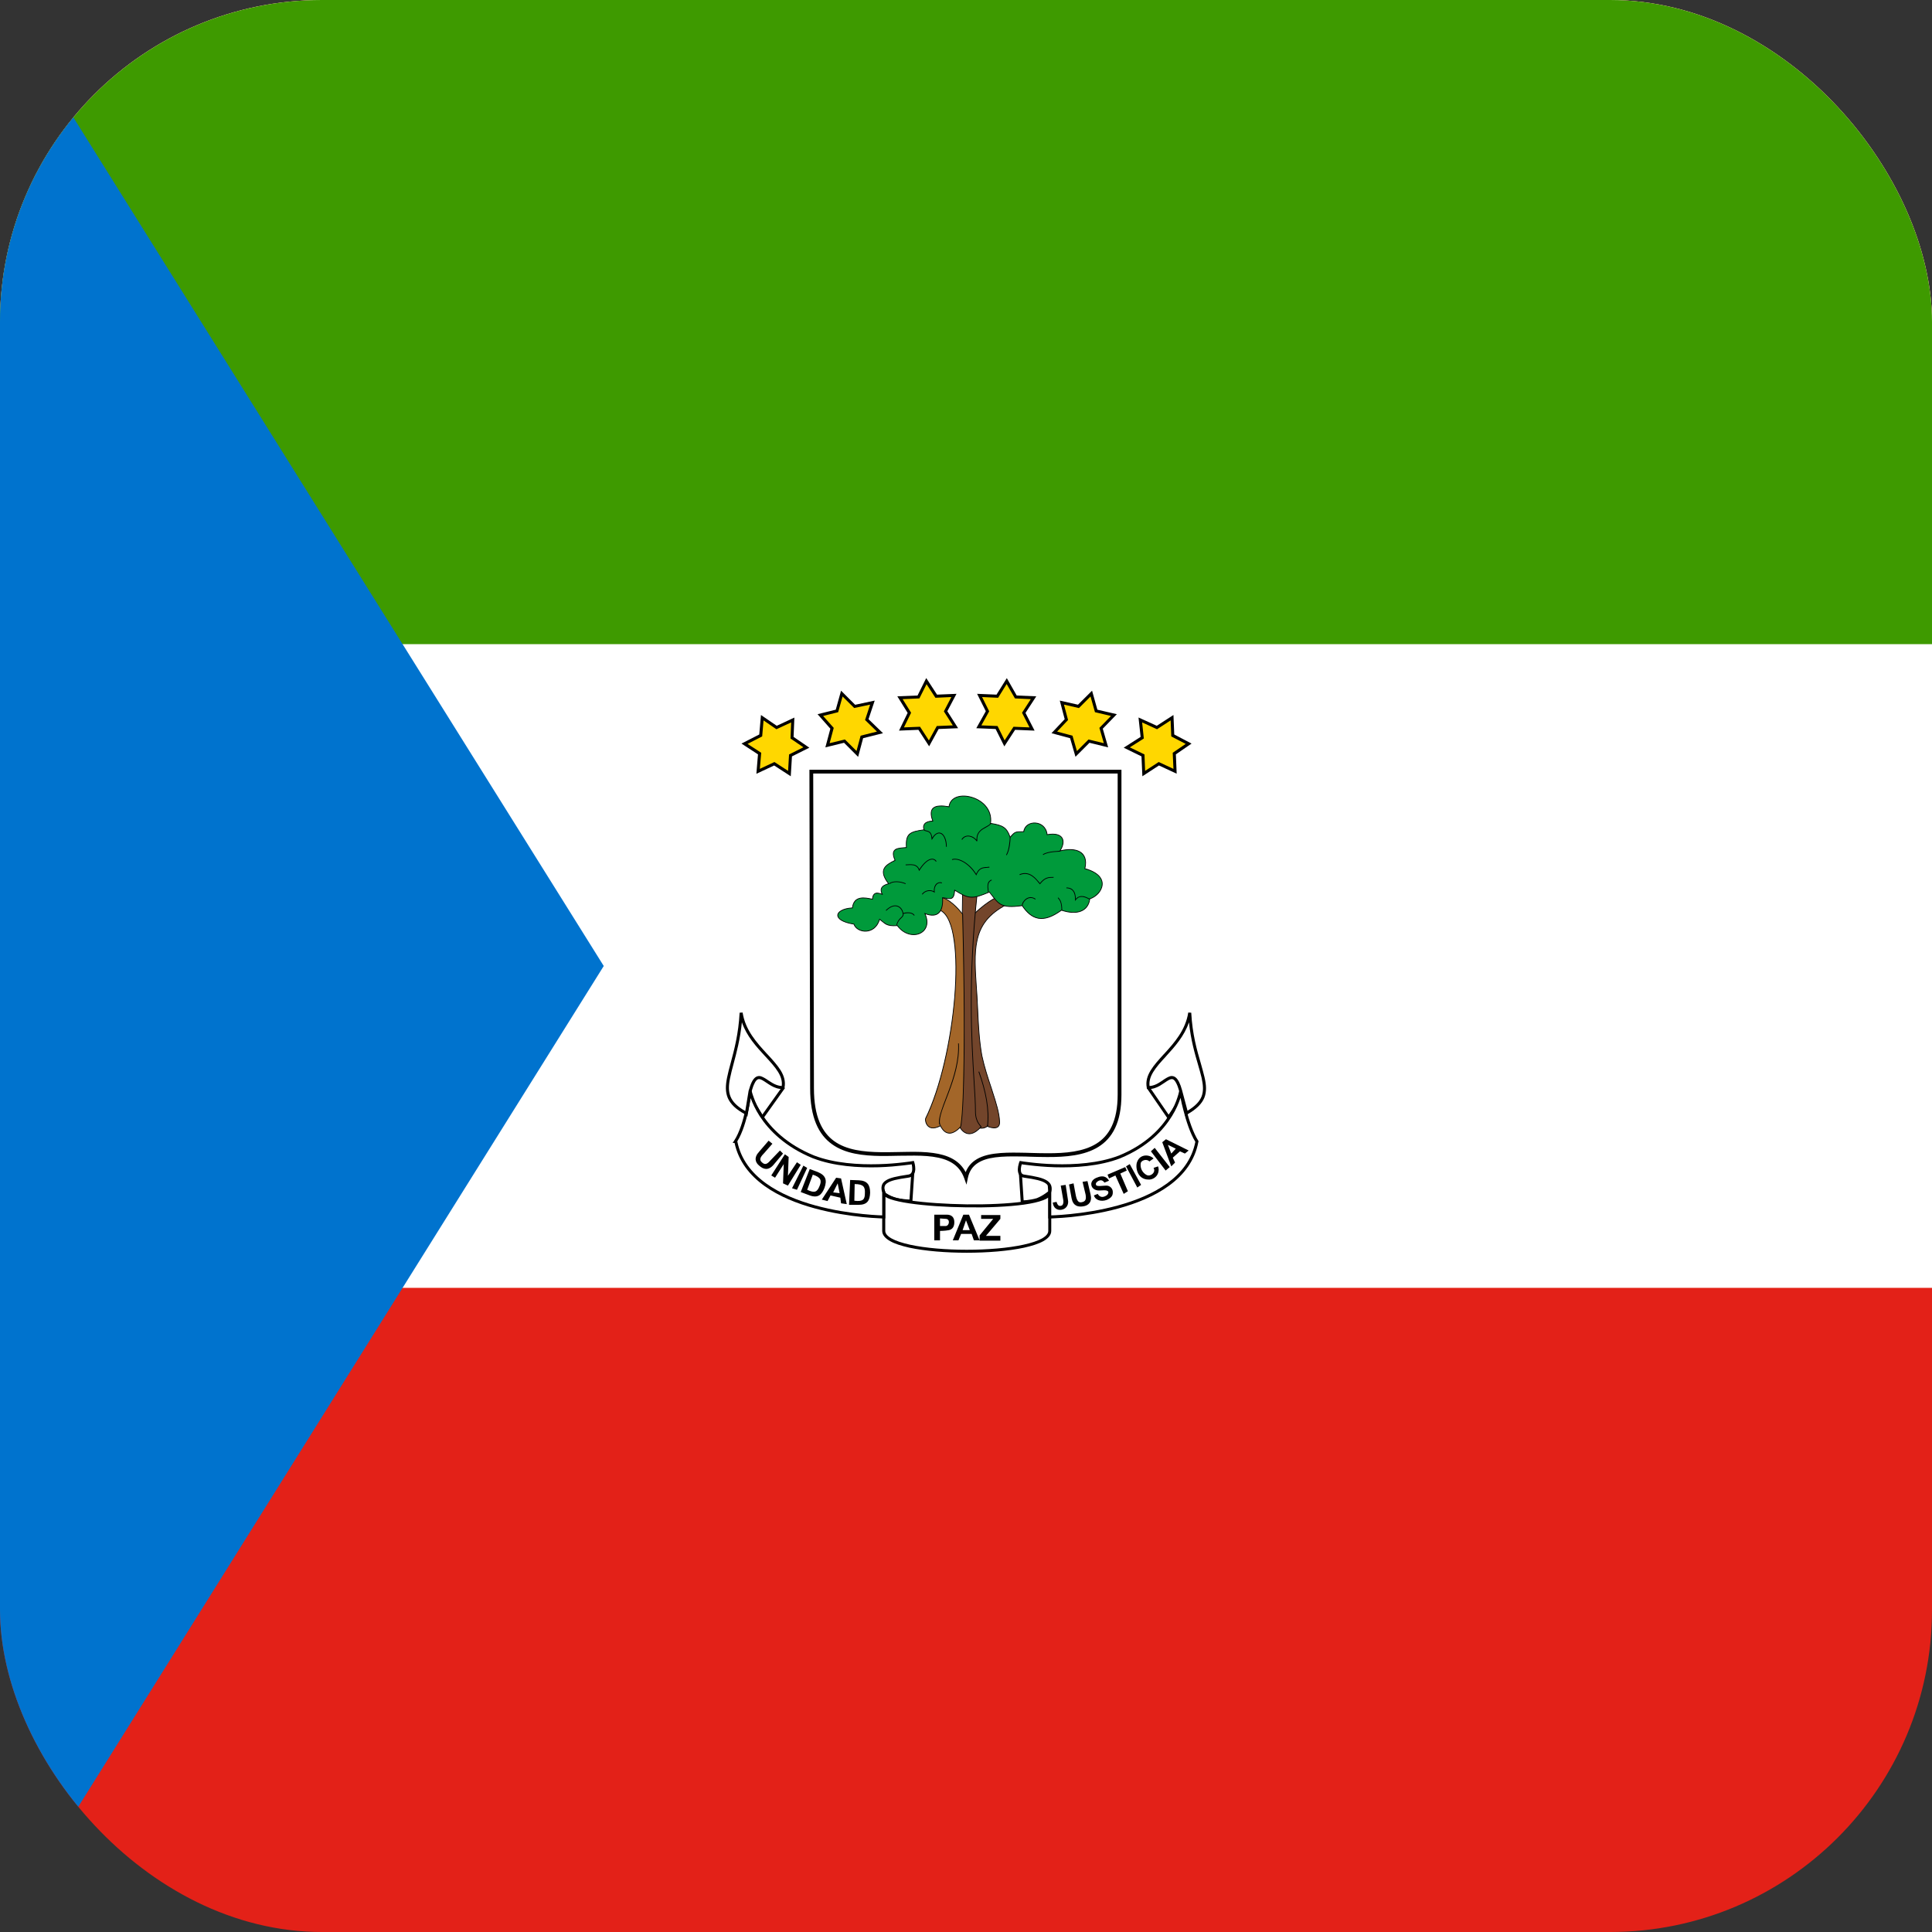 <?xml version="1.0" encoding="utf-8"?>
<svg xmlns="http://www.w3.org/2000/svg" width="24" height="24" viewBox="0 0 24 24" fill="none">
<rect x="0" y="0" width="24" height="24" fill="#333333" stroke="none"/>
<g clip-path="url(#clip0_6141_5883)">
<path d="M0 0H24V24H0V0Z" fill="#E32118"/>
<path d="M0 0H24V15.998H0V0Z" fill="white"/>
<path d="M0 0H24V8.002H0V0Z" fill="#3E9A00"/>
<path d="M0 0V24L7.5 12L0 0Z" fill="#0073CE"/>
<path d="M10.078 9.586H13.908V13.598C13.908 14.948 12.15 13.908 12 14.63C11.738 13.889 10.088 14.958 10.088 13.519L10.078 9.586Z" fill="white"/>
<path fill-rule="evenodd" clip-rule="evenodd" d="M10.055 9.562H13.931V13.598C13.931 13.942 13.819 14.139 13.643 14.248C13.47 14.355 13.239 14.374 13.01 14.373C12.94 14.373 12.868 14.371 12.798 14.369C12.754 14.367 12.711 14.366 12.669 14.366C12.559 14.364 12.456 14.365 12.364 14.377C12.273 14.389 12.197 14.412 12.138 14.453C12.081 14.492 12.04 14.55 12.023 14.634L12.006 14.716L11.978 14.637C11.916 14.464 11.775 14.395 11.587 14.369C11.493 14.356 11.389 14.354 11.28 14.356C11.242 14.356 11.204 14.357 11.165 14.357C11.092 14.359 11.018 14.36 10.945 14.36C10.722 14.357 10.501 14.333 10.336 14.214C10.169 14.095 10.064 13.883 10.064 13.519L10.055 9.562ZM10.102 9.609L10.111 13.519C10.111 13.874 10.213 14.068 10.363 14.176C10.515 14.285 10.723 14.31 10.946 14.313C11.018 14.314 11.091 14.312 11.163 14.311C11.202 14.31 11.241 14.309 11.279 14.309C11.389 14.307 11.496 14.309 11.594 14.323C11.768 14.347 11.916 14.409 11.996 14.561C12.021 14.498 12.06 14.45 12.112 14.414C12.178 14.368 12.264 14.343 12.358 14.331C12.453 14.318 12.559 14.317 12.67 14.319C12.713 14.319 12.757 14.321 12.8 14.322C12.87 14.324 12.94 14.326 13.01 14.326C13.239 14.327 13.457 14.307 13.618 14.208C13.777 14.11 13.884 13.93 13.884 13.598V9.609H10.102Z" fill="black"/>
<path d="M12.267 13.988C12.267 13.988 12.22 14.039 12.127 14.002C12.037 13.959 12.028 11.428 12.028 11.428C12.23 11.208 12.389 11.142 12.389 11.142L12.506 11.236C12.056 11.47 12.098 11.799 12.136 12.37C12.15 12.581 12.15 12.848 12.197 13.111C12.267 13.439 12.408 13.72 12.417 13.931C12.427 14.062 12.267 13.992 12.267 13.992V13.988Z" fill="#73452B"/>
<path fill-rule="evenodd" clip-rule="evenodd" d="M12.39 11.137L12.515 11.237L12.508 11.24C12.284 11.357 12.184 11.496 12.143 11.678C12.105 11.845 12.119 12.047 12.136 12.3C12.137 12.323 12.139 12.346 12.141 12.37C12.144 12.425 12.147 12.484 12.15 12.546C12.158 12.72 12.167 12.916 12.201 13.11C12.232 13.255 12.277 13.391 12.319 13.516C12.324 13.532 12.329 13.548 12.334 13.564C12.379 13.701 12.417 13.825 12.422 13.931C12.424 13.965 12.416 13.987 12.401 14C12.386 14.013 12.365 14.016 12.346 14.016C12.326 14.015 12.306 14.01 12.291 14.006C12.283 14.003 12.277 14.001 12.272 13.999C12.27 13.998 12.268 13.998 12.267 13.997L12.266 13.997L12.265 13.997L12.265 13.996C12.265 13.996 12.265 13.996 12.266 13.995L12.265 13.996L12.265 13.996C12.264 13.997 12.262 13.998 12.261 13.999C12.255 14.003 12.246 14.009 12.234 14.013C12.209 14.022 12.173 14.025 12.125 14.006L12.125 14.006C12.122 14.005 12.12 14.003 12.119 14.001C12.117 13.998 12.116 13.996 12.114 13.992C12.111 13.986 12.109 13.977 12.106 13.967C12.101 13.946 12.097 13.916 12.092 13.88C12.083 13.806 12.076 13.704 12.069 13.582C12.056 13.339 12.046 13.018 12.039 12.699C12.033 12.38 12.029 12.062 12.026 11.824C12.025 11.705 12.024 11.606 12.024 11.537C12.024 11.502 12.024 11.475 12.024 11.457L12.024 11.428C12.024 11.428 12.024 11.428 12.028 11.428L12.024 11.428L12.023 11.426L12.025 11.425C12.126 11.315 12.216 11.243 12.282 11.199C12.314 11.177 12.341 11.162 12.359 11.152C12.368 11.147 12.375 11.143 12.38 11.141C12.382 11.14 12.384 11.139 12.385 11.139L12.387 11.138L12.387 11.138L12.387 11.138C12.387 11.138 12.387 11.138 12.389 11.142L12.387 11.138L12.39 11.137ZM12.388 11.148C12.387 11.148 12.386 11.149 12.384 11.15C12.379 11.152 12.372 11.155 12.363 11.16C12.345 11.17 12.319 11.185 12.287 11.207C12.222 11.25 12.133 11.321 12.033 11.43L12.033 11.457C12.033 11.475 12.033 11.502 12.033 11.537C12.034 11.606 12.034 11.705 12.036 11.824C12.038 12.062 12.042 12.38 12.049 12.699C12.055 13.018 12.065 13.338 12.078 13.581C12.085 13.703 12.093 13.805 12.101 13.878C12.106 13.915 12.111 13.944 12.115 13.965C12.118 13.975 12.12 13.983 12.123 13.989C12.124 13.992 12.125 13.994 12.126 13.995C12.127 13.996 12.128 13.997 12.129 13.997C12.174 14.016 12.208 14.012 12.23 14.004C12.242 14 12.25 13.995 12.256 13.991C12.258 13.989 12.261 13.987 12.262 13.986C12.262 13.986 12.263 13.985 12.263 13.985L12.264 13.985L12.264 13.984L12.272 13.975V13.989C12.273 13.989 12.274 13.99 12.276 13.991C12.28 13.992 12.286 13.994 12.293 13.997C12.308 14.001 12.327 14.006 12.346 14.006C12.365 14.007 12.382 14.003 12.395 13.993C12.407 13.982 12.415 13.963 12.412 13.932L12.412 13.931C12.408 13.827 12.371 13.704 12.325 13.566C12.32 13.551 12.315 13.535 12.31 13.518C12.268 13.394 12.223 13.257 12.192 13.112L12.192 13.112C12.158 12.918 12.149 12.721 12.14 12.546C12.138 12.484 12.135 12.426 12.131 12.371C12.13 12.347 12.128 12.323 12.127 12.3C12.11 12.048 12.096 11.844 12.134 11.676C12.175 11.493 12.276 11.352 12.498 11.235L12.388 11.148Z" fill="black"/>
<path d="M11.958 11.081H12.141C11.986 12.534 12.117 13.392 12.117 13.809C12.117 13.95 12.197 13.997 12.188 13.997C12.009 14.198 11.916 13.988 11.916 13.988L11.958 11.081Z" fill="#73452B"/>
<path fill-rule="evenodd" clip-rule="evenodd" d="M11.953 11.077H12.146L12.145 11.082C12.028 12.179 12.075 12.937 12.104 13.421C12.114 13.579 12.122 13.707 12.122 13.809C12.122 13.879 12.142 13.925 12.16 13.953C12.169 13.968 12.178 13.978 12.184 13.984C12.185 13.985 12.186 13.986 12.187 13.987C12.188 13.989 12.19 13.991 12.191 13.992C12.191 13.992 12.192 13.993 12.192 13.993C12.192 13.994 12.193 13.994 12.193 13.995C12.193 13.996 12.193 13.997 12.193 13.998C12.192 13.999 12.192 14 12.191 14.001C12.191 14.001 12.19 14.001 12.19 14.001C12.146 14.051 12.106 14.076 12.071 14.085C12.036 14.094 12.006 14.086 11.982 14.072C11.959 14.058 11.941 14.037 11.929 14.02C11.923 14.011 11.919 14.004 11.916 13.998C11.914 13.996 11.913 13.993 11.912 13.992C11.912 13.991 11.912 13.991 11.912 13.99L11.911 13.99L11.911 13.989L11.911 13.989C11.911 13.989 11.911 13.989 11.916 13.988L11.911 13.989L11.911 13.989L11.953 11.077ZM11.92 13.986C11.921 13.987 11.921 13.987 11.921 13.988C11.922 13.989 11.923 13.991 11.924 13.994C11.927 13.999 11.931 14.007 11.937 14.015C11.948 14.031 11.965 14.05 11.987 14.064C12.009 14.077 12.036 14.084 12.069 14.076C12.101 14.068 12.139 14.044 12.182 13.996C12.181 13.995 12.181 13.995 12.18 13.994C12.179 13.993 12.178 13.992 12.177 13.991C12.171 13.984 12.162 13.973 12.152 13.958C12.133 13.928 12.113 13.881 12.113 13.809C12.113 13.708 12.105 13.579 12.095 13.423C12.066 12.939 12.019 12.181 12.135 11.086H11.962L11.92 13.986ZM12.184 13.998C12.184 13.998 12.184 13.998 12.184 13.998V13.998Z" fill="black"/>
<path d="M11.677 13.988C11.508 14.072 11.489 13.912 11.498 13.894C11.869 13.144 12.028 11.489 11.686 11.311L11.709 11.152C11.836 11.189 11.958 11.358 11.958 11.358C12.005 13.209 11.958 13.969 11.93 14.002C11.747 14.189 11.677 13.969 11.667 13.95" fill="#A36629"/>
<path fill-rule="evenodd" clip-rule="evenodd" d="M11.706 11.146L11.711 11.147C11.775 11.166 11.838 11.219 11.884 11.265C11.908 11.289 11.927 11.311 11.94 11.328C11.947 11.336 11.953 11.343 11.956 11.348C11.958 11.35 11.959 11.352 11.96 11.353L11.961 11.355L11.961 11.355L11.962 11.355L11.963 11.356L11.963 11.358C11.986 12.284 11.986 12.936 11.977 13.362C11.972 13.575 11.965 13.73 11.957 13.835C11.953 13.888 11.949 13.928 11.945 13.955C11.944 13.969 11.942 13.98 11.94 13.988C11.939 13.992 11.938 13.995 11.937 13.998C11.936 14.001 11.935 14.003 11.933 14.005L11.933 14.005C11.887 14.052 11.848 14.074 11.814 14.08C11.78 14.086 11.752 14.075 11.73 14.057C11.709 14.039 11.693 14.015 11.682 13.995C11.677 13.984 11.673 13.975 11.669 13.967C11.668 13.964 11.667 13.961 11.666 13.959C11.665 13.956 11.664 13.953 11.663 13.952L11.671 13.948C11.672 13.95 11.673 13.952 11.675 13.956C11.676 13.958 11.677 13.961 11.678 13.963C11.681 13.971 11.685 13.98 11.691 13.99C11.701 14.01 11.716 14.033 11.736 14.05C11.756 14.066 11.781 14.076 11.812 14.071C11.843 14.066 11.881 14.045 11.926 13.998C11.927 13.998 11.927 13.997 11.928 13.995C11.929 13.992 11.93 13.99 11.931 13.986C11.932 13.978 11.934 13.968 11.936 13.954C11.94 13.927 11.944 13.887 11.948 13.835C11.956 13.73 11.963 13.574 11.967 13.362C11.977 12.937 11.977 12.284 11.953 11.359L11.953 11.359C11.952 11.357 11.95 11.356 11.949 11.353C11.945 11.349 11.94 11.342 11.933 11.334C11.92 11.318 11.901 11.295 11.878 11.272C11.833 11.227 11.774 11.177 11.713 11.158L11.691 11.308C11.734 11.332 11.768 11.378 11.796 11.441C11.823 11.505 11.844 11.587 11.858 11.684C11.885 11.876 11.886 12.123 11.864 12.388C11.821 12.918 11.688 13.52 11.503 13.896C11.502 13.897 11.501 13.901 11.501 13.907C11.501 13.912 11.502 13.919 11.503 13.927C11.506 13.943 11.513 13.961 11.524 13.976C11.536 13.991 11.553 14.003 11.577 14.007C11.601 14.01 11.633 14.004 11.675 13.983L11.679 13.992C11.636 14.013 11.602 14.019 11.576 14.016C11.549 14.012 11.53 13.999 11.517 13.982C11.504 13.966 11.497 13.946 11.494 13.929C11.492 13.921 11.492 13.913 11.492 13.907C11.492 13.901 11.493 13.895 11.494 13.892C11.679 13.517 11.811 12.917 11.855 12.387C11.876 12.123 11.876 11.876 11.848 11.685C11.835 11.589 11.815 11.507 11.787 11.444C11.76 11.381 11.725 11.337 11.684 11.315L11.681 11.314L11.706 11.146Z" fill="black"/>
<path fill-rule="evenodd" clip-rule="evenodd" d="M11.702 13.798C11.68 13.865 11.669 13.92 11.677 13.958L11.667 13.96C11.659 13.919 11.671 13.862 11.694 13.795C11.708 13.75 11.727 13.7 11.748 13.646C11.759 13.618 11.77 13.589 11.781 13.559C11.847 13.382 11.913 13.173 11.902 12.961L11.911 12.961C11.923 13.175 11.856 13.386 11.79 13.562C11.779 13.592 11.768 13.621 11.757 13.649C11.736 13.703 11.717 13.753 11.702 13.798ZM12.262 13.992C12.286 13.782 12.244 13.562 12.155 13.314L12.164 13.311C12.253 13.56 12.295 13.781 12.272 13.993L12.262 13.992Z" fill="black"/>
<path d="M12.548 10.402C12.609 10.331 12.609 10.331 12.717 10.331C12.736 10.181 12.989 10.181 13.008 10.369C13.209 10.331 13.247 10.448 13.167 10.57C13.355 10.524 13.528 10.57 13.477 10.791C13.819 10.884 13.688 11.119 13.537 11.166C13.519 11.32 13.378 11.372 13.186 11.306C12.952 11.48 12.811 11.419 12.698 11.25C12.427 11.287 12.408 11.231 12.291 11.081C12.08 11.17 12.037 11.17 11.859 11.058C11.85 11.198 11.798 11.161 11.709 11.152C11.719 11.33 11.648 11.409 11.489 11.348C11.606 11.602 11.302 11.709 11.147 11.498C11.006 11.508 10.997 11.47 10.927 11.419C10.87 11.62 10.645 11.592 10.608 11.48C10.327 11.438 10.359 11.292 10.589 11.278C10.608 11.119 10.748 11.152 10.838 11.17C10.847 11.072 10.908 11.091 10.959 11.109C10.927 11.039 10.95 11.002 11.039 10.978C10.908 10.809 10.992 10.748 11.119 10.688C11.048 10.528 11.166 10.537 11.259 10.528C11.25 10.359 11.297 10.331 11.48 10.308C11.456 10.252 11.489 10.2 11.588 10.2C11.527 10.031 11.606 9.989 11.789 10.022C11.817 9.773 12.352 9.891 12.305 10.228C12.459 10.252 12.506 10.28 12.548 10.402Z" fill="#009A3B"/>
<path fill-rule="evenodd" clip-rule="evenodd" d="M11.89 9.906C11.838 9.924 11.8 9.962 11.794 10.022L11.793 10.027L11.788 10.027C11.743 10.018 11.704 10.015 11.672 10.017C11.64 10.019 11.616 10.026 11.6 10.039C11.583 10.052 11.574 10.071 11.572 10.097C11.571 10.123 11.577 10.156 11.592 10.198L11.594 10.205H11.588C11.539 10.205 11.508 10.217 11.491 10.236C11.475 10.254 11.473 10.279 11.484 10.306L11.486 10.312L11.48 10.312C11.435 10.318 11.398 10.324 11.368 10.333C11.338 10.341 11.317 10.352 11.301 10.367C11.269 10.396 11.259 10.444 11.264 10.528L11.264 10.532L11.26 10.533C11.25 10.534 11.24 10.534 11.231 10.535C11.216 10.536 11.202 10.537 11.189 10.539C11.166 10.542 11.145 10.547 11.13 10.556C11.115 10.564 11.105 10.577 11.102 10.597C11.1 10.618 11.106 10.646 11.123 10.686L11.125 10.69L11.121 10.692C11.089 10.707 11.06 10.722 11.037 10.739C11.014 10.755 10.996 10.773 10.986 10.794C10.967 10.836 10.977 10.891 11.043 10.975L11.047 10.981L11.04 10.983C10.996 10.994 10.969 11.009 10.957 11.029C10.946 11.048 10.947 11.073 10.964 11.107L10.968 11.118L10.958 11.114C10.945 11.109 10.932 11.104 10.919 11.102C10.906 11.099 10.894 11.098 10.884 11.101C10.873 11.103 10.864 11.108 10.857 11.119C10.85 11.13 10.845 11.147 10.842 11.171L10.842 11.176L10.836 11.175C10.835 11.175 10.833 11.174 10.832 11.174C10.788 11.165 10.734 11.153 10.688 11.162C10.664 11.167 10.643 11.176 10.627 11.195C10.61 11.213 10.598 11.239 10.594 11.279L10.593 11.283L10.589 11.283C10.532 11.286 10.488 11.298 10.458 11.314C10.427 11.33 10.412 11.349 10.412 11.369C10.411 11.388 10.424 11.409 10.456 11.428C10.489 11.448 10.539 11.465 10.608 11.475L10.611 11.476L10.612 11.478C10.63 11.532 10.693 11.566 10.76 11.562C10.826 11.558 10.895 11.516 10.922 11.418L10.924 11.411L10.929 11.415C10.943 11.425 10.954 11.434 10.964 11.443C10.968 11.446 10.971 11.448 10.974 11.451C10.987 11.461 10.999 11.47 11.012 11.477C11.04 11.491 11.077 11.498 11.147 11.494L11.149 11.494L11.151 11.496C11.227 11.6 11.34 11.624 11.418 11.593C11.457 11.578 11.488 11.548 11.502 11.507C11.516 11.466 11.514 11.413 11.485 11.35L11.48 11.34L11.491 11.344C11.57 11.374 11.625 11.369 11.659 11.336C11.694 11.303 11.709 11.241 11.705 11.152L11.704 11.146L11.71 11.147C11.725 11.149 11.739 11.151 11.752 11.153C11.758 11.154 11.764 11.155 11.77 11.156C11.787 11.159 11.802 11.16 11.813 11.156C11.824 11.153 11.833 11.146 11.84 11.131C11.847 11.116 11.852 11.092 11.855 11.057L11.855 11.05L11.862 11.054C11.951 11.11 12.005 11.138 12.063 11.14C12.121 11.143 12.183 11.121 12.289 11.077L12.292 11.075L12.294 11.078C12.303 11.09 12.312 11.101 12.319 11.111C12.338 11.134 12.354 11.155 12.369 11.173C12.391 11.199 12.413 11.218 12.439 11.232C12.491 11.259 12.562 11.264 12.698 11.245L12.701 11.245L12.702 11.247C12.758 11.331 12.821 11.387 12.897 11.402C12.974 11.416 13.066 11.389 13.183 11.303L13.185 11.301L13.188 11.302C13.283 11.334 13.365 11.338 13.425 11.314C13.485 11.291 13.524 11.241 13.533 11.165L13.533 11.162L13.536 11.161C13.573 11.15 13.608 11.127 13.636 11.097C13.664 11.068 13.683 11.032 13.687 10.995C13.691 10.959 13.681 10.92 13.648 10.885C13.616 10.85 13.56 10.819 13.475 10.795L13.471 10.794L13.472 10.79C13.485 10.735 13.483 10.692 13.472 10.658C13.46 10.625 13.438 10.601 13.409 10.584C13.351 10.552 13.262 10.552 13.168 10.575L13.157 10.578L13.163 10.568C13.203 10.507 13.212 10.45 13.189 10.412C13.166 10.375 13.109 10.355 13.009 10.373L13.004 10.374L13.003 10.369C12.994 10.278 12.928 10.233 12.862 10.228C12.796 10.223 12.731 10.26 12.722 10.332L12.721 10.336H12.717C12.69 10.336 12.67 10.336 12.654 10.337C12.638 10.338 12.627 10.34 12.617 10.344C12.597 10.353 12.583 10.369 12.552 10.405L12.547 10.411L12.544 10.403C12.523 10.342 12.501 10.306 12.466 10.282C12.431 10.257 12.381 10.245 12.304 10.233L12.299 10.232L12.3 10.227C12.323 10.062 12.204 9.95 12.074 9.91C12.009 9.89 11.942 9.888 11.89 9.906ZM12.31 10.224C12.331 10.055 12.208 9.941 12.076 9.901C12.01 9.88 11.941 9.878 11.886 9.897C11.833 9.916 11.794 9.955 11.785 10.016C11.741 10.009 11.703 10.005 11.672 10.008C11.639 10.009 11.613 10.017 11.594 10.032C11.575 10.046 11.565 10.068 11.563 10.096C11.561 10.123 11.567 10.156 11.581 10.195C11.535 10.197 11.502 10.209 11.484 10.23C11.467 10.25 11.463 10.277 11.473 10.304C11.43 10.31 11.395 10.316 11.366 10.324C11.335 10.333 11.312 10.344 11.294 10.36C11.26 10.392 11.25 10.442 11.255 10.524C11.247 10.525 11.239 10.525 11.23 10.526C11.216 10.527 11.201 10.528 11.187 10.53C11.164 10.533 11.142 10.538 11.125 10.547C11.108 10.558 11.096 10.573 11.093 10.596C11.091 10.618 11.096 10.647 11.113 10.685C11.082 10.7 11.055 10.715 11.032 10.731C11.008 10.748 10.989 10.767 10.978 10.79C10.957 10.836 10.969 10.894 11.031 10.975C10.99 10.987 10.963 11.002 10.95 11.024C10.937 11.045 10.938 11.07 10.951 11.101C10.941 11.098 10.931 11.095 10.921 11.093C10.908 11.09 10.894 11.088 10.882 11.091C10.869 11.094 10.858 11.101 10.849 11.114C10.841 11.126 10.836 11.142 10.833 11.165C10.833 11.165 10.833 11.165 10.833 11.165C10.79 11.155 10.734 11.144 10.686 11.153C10.661 11.158 10.638 11.168 10.62 11.188C10.602 11.208 10.59 11.235 10.585 11.274C10.529 11.277 10.484 11.289 10.453 11.306C10.422 11.322 10.403 11.344 10.402 11.368C10.401 11.392 10.418 11.416 10.451 11.436C10.485 11.456 10.535 11.473 10.604 11.484C10.625 11.541 10.692 11.576 10.76 11.572C10.829 11.568 10.899 11.525 10.929 11.427C10.94 11.435 10.95 11.443 10.958 11.45C10.962 11.453 10.965 11.455 10.968 11.458C10.981 11.469 10.993 11.478 11.008 11.486C11.038 11.501 11.076 11.508 11.145 11.503C11.223 11.608 11.339 11.635 11.422 11.602C11.463 11.585 11.496 11.554 11.511 11.51C11.525 11.468 11.523 11.416 11.498 11.357C11.573 11.383 11.629 11.378 11.666 11.343C11.703 11.308 11.718 11.243 11.714 11.157C11.727 11.158 11.739 11.16 11.75 11.162C11.756 11.163 11.762 11.164 11.768 11.165C11.786 11.168 11.802 11.169 11.816 11.165C11.83 11.162 11.841 11.152 11.849 11.135C11.856 11.12 11.861 11.097 11.864 11.066C11.949 11.119 12.003 11.147 12.062 11.15C12.122 11.153 12.186 11.13 12.289 11.087C12.297 11.097 12.305 11.107 12.312 11.116C12.33 11.14 12.346 11.161 12.362 11.179C12.385 11.205 12.407 11.226 12.434 11.24C12.489 11.269 12.562 11.273 12.696 11.255C12.752 11.338 12.816 11.396 12.896 11.411C12.976 11.426 13.07 11.397 13.187 11.312C13.282 11.344 13.366 11.347 13.428 11.323C13.491 11.299 13.532 11.246 13.542 11.169C13.579 11.157 13.615 11.133 13.643 11.104C13.671 11.073 13.692 11.036 13.696 10.996C13.701 10.957 13.689 10.916 13.655 10.879C13.621 10.843 13.566 10.811 13.482 10.787C13.494 10.734 13.493 10.69 13.481 10.655C13.468 10.619 13.445 10.593 13.414 10.576C13.354 10.543 13.268 10.542 13.177 10.563C13.212 10.505 13.222 10.447 13.197 10.407C13.171 10.366 13.11 10.346 13.012 10.363C13 10.27 12.931 10.223 12.863 10.219C12.794 10.214 12.725 10.251 12.713 10.327C12.688 10.327 12.669 10.327 12.654 10.328C12.637 10.329 12.625 10.331 12.613 10.336C12.592 10.345 12.577 10.361 12.55 10.392C12.53 10.335 12.507 10.299 12.471 10.274C12.435 10.249 12.385 10.236 12.31 10.224Z" fill="black"/>
<path fill-rule="evenodd" clip-rule="evenodd" d="M12.26 10.262C12.28 10.251 12.296 10.24 12.306 10.226L12.313 10.231C12.302 10.247 12.284 10.259 12.265 10.27C12.259 10.273 12.253 10.276 12.247 10.28C12.233 10.288 12.218 10.296 12.204 10.305C12.185 10.319 12.167 10.335 12.155 10.357C12.143 10.38 12.137 10.409 12.141 10.448L12.132 10.451C12.109 10.417 12.074 10.396 12.04 10.391C12.006 10.386 11.973 10.399 11.953 10.432L11.944 10.427C11.967 10.39 12.004 10.377 12.041 10.382C12.074 10.386 12.107 10.404 12.13 10.433C12.13 10.4 12.136 10.374 12.147 10.353C12.16 10.329 12.179 10.312 12.199 10.297C12.213 10.288 12.229 10.279 12.243 10.271C12.249 10.268 12.255 10.265 12.26 10.262ZM11.506 10.326C11.497 10.324 11.487 10.321 11.478 10.317L11.482 10.308C11.49 10.312 11.499 10.315 11.508 10.317C11.509 10.317 11.51 10.317 11.511 10.318C11.521 10.32 11.532 10.323 11.542 10.329C11.561 10.34 11.575 10.361 11.581 10.406C11.599 10.377 11.618 10.359 11.638 10.35C11.659 10.339 11.681 10.341 11.7 10.353C11.718 10.365 11.733 10.386 11.744 10.415C11.755 10.443 11.761 10.479 11.761 10.519H11.752C11.752 10.479 11.745 10.445 11.735 10.418C11.725 10.391 11.711 10.371 11.694 10.361C11.679 10.351 11.661 10.349 11.642 10.358C11.622 10.367 11.602 10.388 11.582 10.423L11.575 10.436L11.573 10.421C11.569 10.367 11.554 10.347 11.537 10.337C11.528 10.332 11.519 10.329 11.508 10.327C11.508 10.326 11.507 10.326 11.506 10.326ZM12.534 10.502C12.541 10.46 12.544 10.42 12.544 10.402H12.553C12.553 10.421 12.551 10.461 12.544 10.504C12.537 10.547 12.525 10.593 12.506 10.624L12.498 10.619C12.516 10.59 12.527 10.545 12.534 10.502ZM13.163 10.571C13.163 10.573 13.164 10.573 13.164 10.574L13.171 10.567C13.171 10.568 13.172 10.569 13.172 10.571C13.172 10.574 13.171 10.575 13.17 10.576C13.168 10.577 13.166 10.577 13.165 10.578C13.161 10.579 13.155 10.579 13.149 10.58C13.144 10.58 13.139 10.58 13.133 10.581C13.121 10.582 13.107 10.583 13.092 10.584C13.047 10.589 12.993 10.598 12.959 10.621L12.954 10.613C12.99 10.589 13.046 10.58 13.091 10.575C13.107 10.573 13.121 10.572 13.133 10.572C13.138 10.571 13.143 10.571 13.148 10.57C13.155 10.57 13.16 10.569 13.163 10.569C13.164 10.568 13.164 10.568 13.164 10.568C13.164 10.568 13.164 10.568 13.164 10.568C13.164 10.568 13.163 10.569 13.163 10.571ZM11.974 10.714C11.919 10.681 11.866 10.669 11.828 10.683L11.825 10.674C11.867 10.659 11.924 10.673 11.979 10.706C12.033 10.739 12.086 10.79 12.126 10.855C12.147 10.809 12.172 10.789 12.2 10.779C12.215 10.774 12.23 10.773 12.245 10.771C12.249 10.771 12.253 10.771 12.257 10.771C12.268 10.77 12.279 10.769 12.29 10.767L12.291 10.777C12.28 10.778 12.268 10.779 12.257 10.78C12.253 10.78 12.249 10.78 12.246 10.781C12.231 10.782 12.217 10.784 12.203 10.788C12.177 10.797 12.152 10.817 12.131 10.867L12.127 10.876L12.123 10.868C12.083 10.801 12.028 10.747 11.974 10.714ZM11.557 10.681C11.523 10.691 11.476 10.728 11.423 10.812L11.417 10.82L11.414 10.811C11.408 10.789 11.397 10.775 11.384 10.765C11.372 10.756 11.357 10.75 11.341 10.748C11.325 10.745 11.308 10.745 11.292 10.746C11.287 10.746 11.281 10.747 11.276 10.747C11.266 10.748 11.258 10.748 11.25 10.748V10.739C11.257 10.739 11.265 10.739 11.275 10.738C11.28 10.738 11.286 10.737 11.292 10.737C11.308 10.736 11.325 10.736 11.342 10.739C11.359 10.741 11.376 10.747 11.39 10.758C11.402 10.767 11.413 10.781 11.42 10.799C11.472 10.72 11.518 10.683 11.555 10.672C11.593 10.66 11.621 10.676 11.634 10.699L11.626 10.704C11.615 10.685 11.591 10.67 11.557 10.681ZM12.823 10.887C12.782 10.858 12.731 10.843 12.668 10.87L12.664 10.861C12.731 10.832 12.786 10.849 12.828 10.879C12.861 10.902 12.887 10.934 12.907 10.957C12.911 10.962 12.915 10.967 12.918 10.971C12.948 10.933 12.975 10.914 13.002 10.904C13.029 10.894 13.057 10.894 13.087 10.894H13.088V10.903C13.057 10.903 13.031 10.903 13.005 10.913C12.979 10.922 12.953 10.942 12.922 10.981L12.919 10.986L12.915 10.981C12.91 10.976 12.905 10.97 12.899 10.963C12.88 10.939 12.855 10.909 12.823 10.887ZM12.279 11.051C12.28 11.062 12.281 11.072 12.281 11.081H12.272C12.272 11.073 12.271 11.063 12.27 11.052C12.269 11.05 12.269 11.047 12.269 11.044C12.267 11.031 12.266 11.015 12.267 11.001C12.268 10.986 12.271 10.971 12.278 10.958C12.286 10.945 12.299 10.934 12.317 10.927L12.32 10.936C12.304 10.942 12.293 10.952 12.287 10.963C12.28 10.974 12.277 10.987 12.276 11.001C12.275 11.015 12.276 11.03 12.278 11.043C12.278 11.046 12.278 11.048 12.279 11.051ZM11.142 10.958C11.105 10.957 11.071 10.964 11.052 10.982L11.045 10.975C11.068 10.955 11.104 10.948 11.142 10.949C11.18 10.95 11.221 10.96 11.252 10.974L11.248 10.982C11.218 10.969 11.179 10.959 11.142 10.958ZM11.637 10.986C11.619 11.004 11.606 11.035 11.611 11.081L11.612 11.091L11.604 11.085C11.559 11.054 11.492 11.067 11.46 11.112L11.452 11.107C11.485 11.06 11.552 11.045 11.601 11.072C11.599 11.029 11.611 10.998 11.63 10.979C11.651 10.96 11.679 10.954 11.702 10.964L11.698 10.973C11.679 10.964 11.655 10.969 11.637 10.986ZM13.364 11.166C13.364 11.145 13.361 11.114 13.35 11.087C13.342 11.07 13.331 11.055 13.315 11.043C13.298 11.032 13.276 11.025 13.247 11.025V11.034C13.274 11.034 13.294 11.041 13.309 11.051C13.324 11.061 13.334 11.075 13.341 11.091C13.355 11.122 13.355 11.159 13.355 11.18V11.194L13.363 11.182C13.377 11.163 13.392 11.152 13.407 11.146C13.423 11.141 13.439 11.14 13.455 11.143C13.482 11.147 13.508 11.16 13.527 11.17C13.53 11.172 13.533 11.173 13.535 11.175L13.54 11.166C13.537 11.165 13.534 11.164 13.531 11.162C13.513 11.152 13.485 11.138 13.456 11.133C13.439 11.131 13.421 11.131 13.404 11.138C13.39 11.143 13.376 11.152 13.364 11.166ZM12.801 11.145C12.822 11.145 12.843 11.151 12.865 11.166L12.86 11.174C12.839 11.159 12.82 11.154 12.801 11.155C12.783 11.155 12.766 11.162 12.752 11.172C12.737 11.182 12.725 11.195 12.716 11.21C12.708 11.224 12.703 11.238 12.703 11.25H12.694C12.694 11.236 12.699 11.22 12.708 11.205C12.717 11.19 12.73 11.175 12.746 11.164C12.762 11.153 12.781 11.146 12.801 11.145ZM13.18 11.201C13.189 11.226 13.195 11.259 13.195 11.311H13.186C13.186 11.26 13.18 11.227 13.172 11.205C13.163 11.182 13.152 11.169 13.14 11.155L13.147 11.149L13.147 11.149C13.159 11.163 13.171 11.177 13.18 11.201ZM11.221 11.342C11.215 11.303 11.19 11.267 11.152 11.253C11.112 11.239 11.06 11.251 11.003 11.308L11.01 11.314C11.065 11.259 11.114 11.249 11.149 11.262C11.184 11.275 11.208 11.31 11.213 11.349L11.213 11.349L11.213 11.35C11.216 11.361 11.214 11.37 11.209 11.377C11.205 11.385 11.198 11.391 11.189 11.4C11.188 11.401 11.187 11.402 11.186 11.402C11.167 11.421 11.143 11.447 11.133 11.498L11.142 11.499C11.151 11.451 11.174 11.428 11.193 11.409C11.194 11.408 11.195 11.407 11.196 11.406C11.204 11.398 11.212 11.391 11.217 11.382C11.223 11.373 11.225 11.364 11.223 11.352C11.251 11.344 11.279 11.342 11.303 11.345C11.327 11.349 11.345 11.36 11.354 11.374L11.362 11.37C11.351 11.351 11.33 11.34 11.304 11.336C11.28 11.332 11.25 11.334 11.221 11.342Z" fill="black"/>
<path d="M11.869 9.028L11.648 9.037L11.541 9.234L11.419 9.047L11.198 9.056L11.297 8.855L11.18 8.667L11.409 8.658L11.508 8.461L11.63 8.648L11.85 8.639L11.747 8.836L11.869 9.028ZM10.931 9.098L10.706 9.155L10.65 9.366L10.491 9.206L10.28 9.258L10.336 9.047L10.191 8.883L10.397 8.831L10.458 8.616L10.617 8.775L10.838 8.728L10.767 8.939L10.931 9.098ZM10.017 9.286L9.82 9.384L9.806 9.609L9.619 9.488L9.417 9.581L9.436 9.361L9.248 9.239L9.45 9.136L9.469 8.916L9.647 9.037L9.848 8.944L9.839 9.164L10.017 9.286ZM12.159 9.028L12.38 9.037L12.478 9.234L12.6 9.047L12.82 9.056L12.717 8.855L12.839 8.667L12.619 8.658L12.506 8.461L12.389 8.648L12.169 8.639L12.267 8.836L12.159 9.028ZM13.097 9.098L13.308 9.155L13.369 9.366L13.528 9.206L13.739 9.258L13.678 9.047L13.838 8.883L13.617 8.831L13.556 8.616L13.397 8.775L13.191 8.728L13.247 8.939L13.097 9.098ZM13.997 9.286L14.198 9.384L14.208 9.609L14.395 9.488L14.597 9.581L14.588 9.361L14.766 9.239L14.569 9.136L14.559 8.916L14.372 9.037L14.166 8.944L14.189 9.164L13.997 9.286Z" fill="#FFD700"/>
<path fill-rule="evenodd" clip-rule="evenodd" d="M11.506 8.423L11.64 8.629L11.882 8.619L11.768 8.835L11.902 9.046L11.66 9.056L11.542 9.271L11.409 9.066L11.168 9.076L11.275 8.856L11.147 8.65L11.398 8.64L11.506 8.423ZM12.507 8.424L12.63 8.64L12.873 8.65L12.739 8.856L12.852 9.076L12.61 9.066L12.476 9.272L12.368 9.056L12.128 9.046L12.246 8.835L12.138 8.619L12.379 8.629L12.507 8.424ZM11.51 8.499L11.421 8.676L11.213 8.685L11.318 8.854L11.229 9.036L11.429 9.028L11.539 9.198L11.637 9.019L11.836 9.011L11.725 8.837L11.818 8.659L11.62 8.668L11.51 8.499ZM12.505 8.497L12.399 8.668L12.2 8.659L12.288 8.836L12.191 9.011L12.392 9.019L12.48 9.197L12.59 9.028L12.789 9.036L12.696 8.854L12.805 8.685L12.608 8.676L12.505 8.497ZM10.448 8.58L10.623 8.755L10.866 8.703L10.789 8.934L10.969 9.108L10.722 9.17L10.66 9.402L10.485 9.227L10.253 9.284L10.315 9.052L10.156 8.872L10.382 8.816L10.448 8.58ZM13.566 8.58L13.632 8.816L13.874 8.872L13.699 9.052L13.766 9.284L13.534 9.227L13.36 9.401L13.293 9.17L13.062 9.108L13.226 8.934L13.165 8.703L13.391 8.754L13.566 8.58ZM13.547 8.652L13.403 8.796L13.217 8.753L13.268 8.944L13.132 9.088L13.323 9.139L13.378 9.33L13.522 9.186L13.712 9.232L13.657 9.042L13.801 8.894L13.602 8.847L13.547 8.652ZM10.467 8.652L10.412 8.847L10.225 8.894L10.357 9.042L10.306 9.232L10.496 9.186L10.64 9.329L10.691 9.139L10.894 9.088L10.746 8.944L10.809 8.753L10.611 8.795L10.467 8.652ZM9.453 8.882L9.649 9.016L9.868 8.914L9.858 9.154L10.054 9.288L9.838 9.396L9.823 9.643L9.617 9.509L9.396 9.612L9.416 9.371L9.211 9.237L9.432 9.124L9.453 8.882ZM14.577 8.882L14.587 9.124L14.802 9.237L14.607 9.371L14.617 9.611L14.397 9.509L14.191 9.643L14.18 9.396L13.959 9.288L14.169 9.154L14.143 8.913L14.37 9.016L14.577 8.882ZM14.542 8.949L14.373 9.059L14.188 8.974L14.209 9.174L14.035 9.284L14.217 9.372L14.225 9.576L14.394 9.466L14.577 9.551L14.568 9.351L14.729 9.241L14.55 9.148L14.542 8.949ZM9.485 8.949L9.468 9.148L9.286 9.241L9.456 9.351L9.439 9.551L9.62 9.466L9.79 9.576L9.802 9.372L9.98 9.283L9.82 9.174L9.828 8.974L9.645 9.059L9.485 8.949Z" fill="black"/>
<path d="M14.269 13.519L14.517 13.88L14.752 13.537L14.588 13.252L14.269 13.519ZM12.675 14.569L12.698 14.93C12.698 14.93 12.797 14.93 12.886 14.902C12.97 14.869 13.041 14.808 13.041 14.808L13.027 14.62L12.675 14.569ZM11.339 14.569L11.316 14.92C11.316 14.92 11.227 14.92 11.137 14.902C11.084 14.886 11.033 14.863 10.988 14.831L10.889 14.588L11.339 14.569ZM9.727 13.519L9.469 13.88L9.188 13.42L9.398 13.2L9.727 13.519Z" fill="white"/>
<path fill-rule="evenodd" clip-rule="evenodd" d="M9.398 13.173L9.751 13.517L9.468 13.914L9.164 13.418L9.398 13.173ZM9.399 13.227L9.211 13.423L9.47 13.846L9.702 13.521L9.399 13.227ZM14.593 13.223L14.774 13.538L14.517 13.913L14.244 13.515L14.593 13.223ZM14.294 13.522L14.517 13.847L14.729 13.537L14.582 13.28L14.294 13.522ZM12.655 14.547L13.044 14.604L13.06 14.816L13.053 14.822L13.041 14.808C13.053 14.822 13.053 14.822 13.053 14.822L13.053 14.822L13.053 14.822L13.052 14.823C13.051 14.823 13.05 14.824 13.049 14.825C13.047 14.827 13.044 14.829 13.04 14.833C13.032 14.839 13.02 14.848 13.006 14.858C12.977 14.878 12.937 14.902 12.893 14.919L12.892 14.919L12.892 14.919C12.845 14.934 12.797 14.941 12.761 14.945C12.742 14.947 12.727 14.947 12.716 14.948C12.71 14.948 12.706 14.948 12.703 14.948C12.702 14.948 12.701 14.948 12.7 14.948L12.699 14.948L12.699 14.948H12.698C12.698 14.948 12.698 14.948 12.698 14.93L12.698 14.948L12.681 14.948L12.655 14.547ZM12.716 14.911C12.726 14.91 12.74 14.909 12.757 14.908C12.792 14.904 12.837 14.897 12.88 14.884C12.92 14.868 12.957 14.846 12.984 14.827C12.998 14.818 13.009 14.809 13.017 14.803C13.018 14.802 13.02 14.801 13.021 14.8L13.009 14.637L12.695 14.591L12.716 14.911ZM11.359 14.549L11.333 14.939L11.316 14.939V14.92C11.316 14.931 11.316 14.936 11.316 14.938C11.316 14.939 11.316 14.939 11.316 14.939L11.315 14.939L11.315 14.939L11.311 14.939C11.309 14.939 11.305 14.939 11.3 14.939C11.29 14.938 11.276 14.938 11.259 14.937C11.225 14.934 11.179 14.93 11.134 14.92L11.133 14.92L11.132 14.92C11.077 14.904 11.024 14.879 10.977 14.847L10.972 14.844L10.862 14.57L11.359 14.549ZM11.298 14.901C11.289 14.901 11.276 14.9 11.261 14.899C11.229 14.897 11.185 14.892 11.142 14.883C11.092 14.869 11.046 14.848 11.003 14.819L10.916 14.605L11.319 14.588L11.298 14.901Z" fill="black"/>
<path d="M10.978 15.291C10.978 15.628 13.041 15.628 13.041 15.291V14.812C13.041 15.061 10.978 15.009 10.978 14.812V15.291Z" fill="white"/>
<path fill-rule="evenodd" clip-rule="evenodd" d="M13.005 14.841C13.018 14.83 13.022 14.821 13.022 14.812H13.059V15.291C13.059 15.344 13.019 15.385 12.961 15.418C12.902 15.451 12.82 15.477 12.722 15.499C12.527 15.541 12.268 15.562 12.009 15.562C11.751 15.562 11.492 15.541 11.296 15.499C11.199 15.477 11.116 15.451 11.058 15.418C11 15.385 10.959 15.344 10.959 15.291V14.812H10.997C10.997 14.816 10.999 14.823 11.012 14.833C11.025 14.842 11.046 14.852 11.073 14.861C11.128 14.881 11.207 14.898 11.303 14.912C11.495 14.94 11.752 14.957 12.01 14.961C12.267 14.964 12.524 14.953 12.716 14.926C12.812 14.913 12.891 14.896 12.945 14.874C12.973 14.864 12.992 14.853 13.005 14.841ZM13.022 14.876C13.005 14.889 12.984 14.9 12.959 14.909C12.9 14.932 12.818 14.95 12.721 14.964C12.526 14.991 12.268 15.002 12.009 14.998C11.751 14.995 11.492 14.978 11.298 14.949C11.201 14.935 11.119 14.917 11.061 14.897C11.035 14.888 11.014 14.878 10.997 14.867V15.291C10.997 15.322 11.021 15.354 11.076 15.385C11.13 15.415 11.208 15.441 11.304 15.462C11.496 15.504 11.752 15.525 12.009 15.525C12.266 15.525 12.523 15.504 12.714 15.462C12.81 15.441 12.889 15.415 12.943 15.385C12.998 15.354 13.022 15.322 13.022 15.291V14.876Z" fill="black"/>
<path d="M9.141 14.18C9.319 15.098 10.978 15.117 10.978 15.117V14.812C10.941 14.691 11.006 14.649 11.278 14.611C11.391 14.602 11.339 14.442 11.339 14.442C11.339 14.442 10.617 14.569 10.106 14.372C9.417 14.091 9.319 13.552 9.319 13.552C9.319 13.552 9.272 13.973 9.136 14.18H9.141ZM14.869 14.18C14.7 15.098 13.041 15.117 13.041 15.117V14.812C13.069 14.691 12.994 14.649 12.727 14.611C12.619 14.602 12.68 14.442 12.68 14.442C12.68 14.442 13.397 14.569 13.908 14.372C14.588 14.091 14.667 13.552 14.667 13.552C14.667 13.552 14.738 13.973 14.869 14.18Z" fill="white"/>
<path fill-rule="evenodd" clip-rule="evenodd" d="M10.113 14.354C10.365 14.451 10.67 14.469 10.914 14.462C11.035 14.459 11.141 14.449 11.216 14.44C11.254 14.436 11.284 14.432 11.304 14.429C11.315 14.427 11.322 14.426 11.328 14.425C11.331 14.425 11.332 14.424 11.334 14.424L11.335 14.424L11.336 14.424L11.336 14.424L11.339 14.442C11.357 14.437 11.357 14.437 11.357 14.437L11.357 14.437L11.357 14.437L11.357 14.437L11.358 14.439C11.358 14.44 11.358 14.442 11.359 14.444C11.36 14.449 11.362 14.456 11.364 14.463C11.367 14.479 11.37 14.501 11.37 14.524C11.369 14.546 11.364 14.571 11.351 14.591C11.336 14.612 11.313 14.627 11.28 14.63C11.213 14.639 11.159 14.649 11.116 14.659C11.073 14.67 11.043 14.682 11.023 14.696C11.003 14.709 10.993 14.723 10.989 14.739C10.985 14.756 10.987 14.778 10.996 14.807L10.997 14.81V15.136L10.978 15.136L10.978 15.117C10.978 15.136 10.978 15.136 10.978 15.136L10.978 15.136L10.978 15.136L10.977 15.136L10.973 15.136C10.97 15.136 10.965 15.136 10.959 15.136C10.947 15.135 10.928 15.134 10.905 15.133C10.86 15.131 10.794 15.127 10.714 15.119C10.555 15.102 10.341 15.071 10.121 15.011C9.688 14.893 9.224 14.659 9.125 14.198H9.101L9.12 14.169C9.186 14.069 9.231 13.915 9.26 13.784C9.274 13.719 9.284 13.66 9.291 13.618C9.294 13.597 9.296 13.579 9.298 13.568C9.299 13.562 9.299 13.557 9.3 13.554L9.3 13.551L9.3 13.55L9.3 13.55L9.337 13.548C9.337 13.548 9.337 13.548 9.337 13.548L9.337 13.549L9.337 13.55C9.338 13.55 9.338 13.552 9.338 13.554C9.339 13.557 9.341 13.563 9.342 13.57C9.346 13.585 9.353 13.607 9.363 13.634C9.382 13.688 9.415 13.762 9.47 13.846C9.579 14.013 9.773 14.215 10.113 14.354ZM9.325 13.641C9.319 13.682 9.309 13.735 9.297 13.792C9.269 13.919 9.225 14.072 9.159 14.178C9.247 14.624 9.695 14.856 10.131 14.975C10.348 15.034 10.56 15.065 10.718 15.081C10.797 15.089 10.862 15.094 10.907 15.096C10.93 15.097 10.947 15.098 10.959 15.098V14.815C10.95 14.784 10.947 14.756 10.953 14.731C10.959 14.703 10.976 14.682 11.002 14.665C11.027 14.648 11.062 14.634 11.107 14.623C11.152 14.612 11.207 14.602 11.276 14.592L11.276 14.592L11.277 14.592C11.3 14.59 11.312 14.581 11.32 14.57C11.328 14.558 11.332 14.541 11.332 14.523C11.333 14.504 11.33 14.485 11.327 14.471C11.326 14.468 11.326 14.466 11.325 14.463C11.321 14.464 11.316 14.465 11.31 14.466C11.289 14.469 11.258 14.473 11.22 14.477C11.144 14.486 11.038 14.496 10.915 14.5C10.67 14.507 10.358 14.489 10.1 14.389L10.099 14.389C9.751 14.247 9.551 14.039 9.438 13.867C9.382 13.78 9.348 13.703 9.327 13.647C9.327 13.645 9.326 13.643 9.325 13.641ZM11.339 14.442L11.357 14.437L11.352 14.421L11.336 14.424L11.339 14.442ZM14.686 13.549L14.686 13.549L14.686 13.549L14.686 13.55L14.687 13.553C14.687 13.556 14.688 13.561 14.689 13.567C14.691 13.579 14.694 13.596 14.699 13.617C14.707 13.66 14.72 13.718 14.737 13.784C14.771 13.915 14.821 14.069 14.885 14.17L14.889 14.176L14.887 14.183C14.801 14.654 14.333 14.891 13.896 15.011C13.677 15.071 13.463 15.102 13.305 15.119C13.225 15.127 13.159 15.131 13.113 15.133C13.09 15.134 13.072 15.135 13.06 15.136C13.054 15.136 13.049 15.136 13.046 15.136L13.042 15.136L13.041 15.136L13.041 15.136L13.041 15.136C13.041 15.136 13.041 15.136 13.041 15.117L13.041 15.136L13.022 15.136V14.81L13.022 14.808C13.029 14.78 13.029 14.758 13.023 14.741C13.018 14.724 13.006 14.71 12.984 14.696C12.963 14.682 12.931 14.67 12.888 14.659C12.845 14.649 12.791 14.639 12.724 14.63C12.692 14.627 12.67 14.612 12.658 14.59C12.646 14.569 12.643 14.544 12.644 14.522C12.645 14.5 12.649 14.478 12.654 14.462C12.656 14.454 12.658 14.448 12.659 14.443C12.66 14.441 12.661 14.439 12.661 14.438L12.662 14.436L12.662 14.436L12.662 14.436L12.662 14.435C12.662 14.435 12.662 14.435 12.68 14.442L12.683 14.424L12.683 14.424L12.685 14.424C12.685 14.424 12.686 14.424 12.687 14.425C12.688 14.425 12.689 14.425 12.691 14.425C12.696 14.426 12.704 14.427 12.714 14.429C12.735 14.432 12.764 14.436 12.802 14.44C12.877 14.449 12.982 14.459 13.103 14.462C13.345 14.469 13.649 14.451 13.901 14.354C14.237 14.216 14.424 14.013 14.526 13.846C14.578 13.763 14.609 13.688 14.626 13.634C14.635 13.607 14.641 13.586 14.644 13.571C14.646 13.564 14.647 13.558 14.648 13.554C14.648 13.552 14.648 13.551 14.649 13.55L14.649 13.549L14.649 13.549C14.649 13.549 14.649 13.549 14.649 13.549L14.686 13.549ZM12.68 14.442L12.683 14.424L12.668 14.421L12.662 14.435L12.68 14.442ZM12.693 14.463C12.692 14.466 12.691 14.469 12.69 14.472C12.686 14.486 12.682 14.505 12.681 14.524C12.681 14.543 12.683 14.559 12.69 14.571C12.696 14.582 12.707 14.59 12.728 14.592L12.729 14.592L12.729 14.592C12.796 14.602 12.852 14.612 12.897 14.623C12.942 14.634 12.978 14.648 13.004 14.664C13.031 14.681 13.05 14.702 13.059 14.729C13.067 14.755 13.066 14.783 13.059 14.815V15.098C13.071 15.098 13.089 15.097 13.111 15.096C13.157 15.094 13.222 15.089 13.301 15.081C13.458 15.065 13.67 15.034 13.886 14.975C14.32 14.856 14.763 14.626 14.849 14.184C14.784 14.078 14.734 13.922 14.701 13.793C14.685 13.734 14.673 13.68 14.665 13.638C14.664 13.641 14.663 13.643 14.662 13.646C14.643 13.702 14.612 13.78 14.558 13.866C14.452 14.039 14.259 14.247 13.915 14.389L13.915 14.389C13.656 14.489 13.346 14.507 13.102 14.5C12.979 14.496 12.873 14.486 12.798 14.477C12.76 14.473 12.729 14.469 12.709 14.466C12.702 14.465 12.697 14.464 12.693 14.463Z" fill="black"/>
<path d="M9.267 13.828C8.808 13.58 9.169 13.322 9.206 12.581C9.277 13.031 9.788 13.219 9.727 13.509C9.516 13.519 9.417 13.2 9.319 13.552L9.272 13.833L9.267 13.828ZM14.738 13.828C15.197 13.57 14.817 13.322 14.78 12.581C14.709 13.031 14.208 13.219 14.264 13.509C14.47 13.519 14.569 13.2 14.667 13.552L14.738 13.819V13.828Z" fill="white"/>
<path fill-rule="evenodd" clip-rule="evenodd" d="M9.188 12.58L9.225 12.578C9.259 12.797 9.4 12.952 9.529 13.092C9.531 13.094 9.533 13.096 9.535 13.098C9.597 13.165 9.656 13.23 9.697 13.295C9.739 13.363 9.761 13.434 9.745 13.513L9.742 13.527L9.727 13.528C9.67 13.531 9.62 13.511 9.578 13.487C9.557 13.475 9.538 13.462 9.52 13.45C9.502 13.438 9.486 13.427 9.471 13.419C9.457 13.411 9.444 13.406 9.434 13.405C9.424 13.404 9.415 13.406 9.406 13.413C9.396 13.42 9.384 13.434 9.373 13.458C9.361 13.481 9.349 13.513 9.337 13.556L9.284 13.872L9.256 13.843C9.141 13.781 9.074 13.716 9.041 13.64C9.009 13.564 9.013 13.481 9.032 13.386C9.043 13.33 9.059 13.27 9.077 13.204C9.121 13.041 9.174 12.842 9.188 12.58ZM9.258 13.802L9.3 13.547L9.301 13.546C9.313 13.502 9.326 13.467 9.339 13.441C9.352 13.415 9.367 13.395 9.383 13.383C9.4 13.37 9.418 13.366 9.437 13.367C9.455 13.369 9.473 13.377 9.489 13.386C9.506 13.395 9.523 13.406 9.54 13.418L9.541 13.419C9.559 13.431 9.578 13.443 9.597 13.454C9.632 13.474 9.669 13.489 9.711 13.491C9.719 13.43 9.701 13.373 9.665 13.315C9.626 13.252 9.569 13.191 9.506 13.122C9.504 13.121 9.503 13.119 9.502 13.118C9.396 13.003 9.275 12.872 9.216 12.699C9.195 12.91 9.149 13.079 9.112 13.218C9.095 13.283 9.079 13.341 9.069 13.393C9.05 13.486 9.048 13.56 9.076 13.625C9.102 13.687 9.157 13.744 9.258 13.802ZM14.461 13.092C14.588 12.953 14.727 12.797 14.761 12.578L14.798 12.58C14.812 12.849 14.87 13.05 14.918 13.213C14.935 13.274 14.951 13.33 14.963 13.382C14.985 13.476 14.991 13.559 14.961 13.636C14.93 13.712 14.863 13.779 14.747 13.845L14.719 13.86V13.821L14.649 13.557C14.649 13.557 14.649 13.556 14.649 13.556C14.637 13.513 14.625 13.481 14.613 13.458C14.601 13.434 14.59 13.42 14.58 13.413C14.571 13.406 14.562 13.404 14.553 13.405C14.542 13.406 14.53 13.41 14.515 13.419C14.5 13.427 14.485 13.438 14.467 13.45L14.467 13.45C14.449 13.462 14.43 13.475 14.41 13.487C14.368 13.511 14.32 13.531 14.263 13.528L14.248 13.527L14.246 13.513C14.23 13.434 14.253 13.363 14.295 13.295C14.335 13.23 14.393 13.166 14.454 13.099L14.461 13.092ZM14.752 13.798C14.849 13.74 14.901 13.683 14.926 13.622C14.952 13.556 14.947 13.482 14.927 13.39C14.916 13.341 14.9 13.287 14.883 13.228C14.842 13.088 14.792 12.916 14.77 12.699C14.711 12.872 14.593 13.003 14.488 13.118L14.484 13.123C14.421 13.191 14.365 13.253 14.327 13.315C14.291 13.373 14.273 13.43 14.28 13.491C14.32 13.489 14.357 13.474 14.391 13.454C14.41 13.443 14.428 13.431 14.446 13.419L14.446 13.418C14.463 13.407 14.48 13.395 14.497 13.386C14.514 13.377 14.531 13.369 14.549 13.367C14.568 13.366 14.586 13.37 14.603 13.383C14.619 13.395 14.634 13.415 14.647 13.441C14.66 13.467 14.673 13.502 14.685 13.546L14.685 13.547L14.752 13.798Z" fill="black"/>
<path d="M9.548 14.17L9.595 14.208L9.488 14.33C9.441 14.377 9.431 14.409 9.464 14.438C9.502 14.475 9.53 14.461 9.567 14.419L9.689 14.292L9.727 14.33L9.609 14.47C9.544 14.545 9.483 14.527 9.431 14.48C9.384 14.442 9.361 14.381 9.431 14.306L9.548 14.17ZM9.75 14.339L9.797 14.372L9.788 14.606L9.9 14.438L9.947 14.47L9.788 14.728L9.727 14.7L9.736 14.461L9.628 14.63L9.581 14.602L9.75 14.339ZM9.839 14.761L9.98 14.48L10.027 14.508L9.9 14.78L9.839 14.761ZM10.059 14.522L9.947 14.808L10.059 14.85C10.162 14.887 10.209 14.841 10.242 14.756C10.275 14.662 10.261 14.602 10.158 14.559L10.059 14.522ZM10.097 14.592C10.2 14.625 10.209 14.667 10.181 14.733C10.153 14.803 10.125 14.827 10.027 14.78L10.097 14.592ZM10.387 14.63L10.209 14.902L10.28 14.92L10.317 14.85L10.439 14.878L10.448 14.948L10.519 14.958L10.448 14.639L10.387 14.63ZM10.406 14.7L10.43 14.822L10.35 14.812L10.406 14.7ZM10.561 14.653L10.547 14.967H10.664C10.777 14.967 10.805 14.911 10.809 14.817C10.809 14.723 10.777 14.667 10.669 14.662L10.561 14.658V14.653ZM10.617 14.709C10.73 14.709 10.748 14.747 10.744 14.822C10.744 14.897 10.725 14.93 10.613 14.916L10.617 14.709ZM11.606 15.089V15.408H11.677V15.291C11.677 15.291 11.738 15.291 11.789 15.281C11.827 15.272 11.855 15.244 11.855 15.183C11.855 15.122 11.822 15.089 11.761 15.089H11.606ZM11.677 15.136L11.747 15.141C11.808 15.141 11.794 15.23 11.747 15.23H11.677V15.136ZM11.967 15.089L11.836 15.408H11.906L11.939 15.328H12.07L12.098 15.408H12.169L12.037 15.089H11.967ZM12 15.159L12.047 15.281H11.958L12 15.159ZM12.169 15.347L12.338 15.141H12.188V15.094H12.427V15.141L12.248 15.352H12.427V15.412H12.169V15.347ZM13.177 14.728L13.238 14.719L13.266 14.902C13.28 14.963 13.247 15.009 13.205 15.023C13.153 15.042 13.088 15.023 13.078 14.939L13.125 14.93C13.139 14.981 13.162 14.986 13.186 14.977C13.205 14.972 13.214 14.939 13.209 14.911L13.177 14.728ZM13.28 14.714L13.336 14.7L13.364 14.85C13.378 14.916 13.397 14.944 13.439 14.934C13.486 14.925 13.495 14.897 13.486 14.841L13.448 14.681L13.509 14.672L13.547 14.836C13.57 14.93 13.523 14.977 13.453 14.986C13.392 14.995 13.331 14.981 13.312 14.887L13.28 14.714ZM13.589 14.85L13.636 14.831C13.664 14.878 13.702 14.873 13.73 14.859C13.772 14.841 13.777 14.803 13.758 14.794C13.725 14.775 13.659 14.798 13.617 14.784C13.575 14.77 13.556 14.742 13.556 14.705C13.561 14.658 13.603 14.634 13.65 14.62C13.697 14.606 13.744 14.611 13.777 14.667L13.72 14.691C13.697 14.658 13.673 14.658 13.65 14.667C13.631 14.677 13.603 14.695 13.617 14.723C13.631 14.742 13.706 14.728 13.744 14.728C13.786 14.728 13.819 14.761 13.823 14.798C13.828 14.85 13.809 14.878 13.748 14.906C13.669 14.934 13.603 14.902 13.589 14.85ZM13.856 14.602L13.777 14.639L13.758 14.592L13.978 14.498L13.997 14.541L13.917 14.578L14.011 14.798L13.959 14.831L13.856 14.602ZM13.988 14.489L14.034 14.461L14.175 14.719L14.128 14.752L13.988 14.489ZM14.33 14.508L14.386 14.489C14.393 14.508 14.395 14.528 14.392 14.547C14.39 14.567 14.382 14.586 14.371 14.602C14.359 14.618 14.344 14.631 14.326 14.64C14.308 14.649 14.289 14.654 14.269 14.653C14.119 14.653 14.1 14.484 14.128 14.428C14.166 14.334 14.278 14.339 14.33 14.391L14.278 14.428C14.245 14.391 14.175 14.414 14.17 14.452C14.166 14.481 14.171 14.51 14.184 14.536C14.198 14.562 14.219 14.584 14.245 14.597C14.292 14.62 14.363 14.564 14.33 14.508ZM14.297 14.302L14.344 14.259L14.531 14.498L14.48 14.541L14.297 14.302ZM14.484 14.152L14.438 14.189L14.55 14.489L14.597 14.442L14.569 14.381L14.658 14.302L14.719 14.33L14.766 14.292L14.484 14.152ZM14.508 14.222L14.606 14.269L14.55 14.33L14.508 14.222Z" fill="black"/>
</g>
<defs>
<clipPath id="clip0_6141_5883">
<rect width="24" height="24" rx="4" fill="white"/>
</clipPath>
</defs>
</svg>